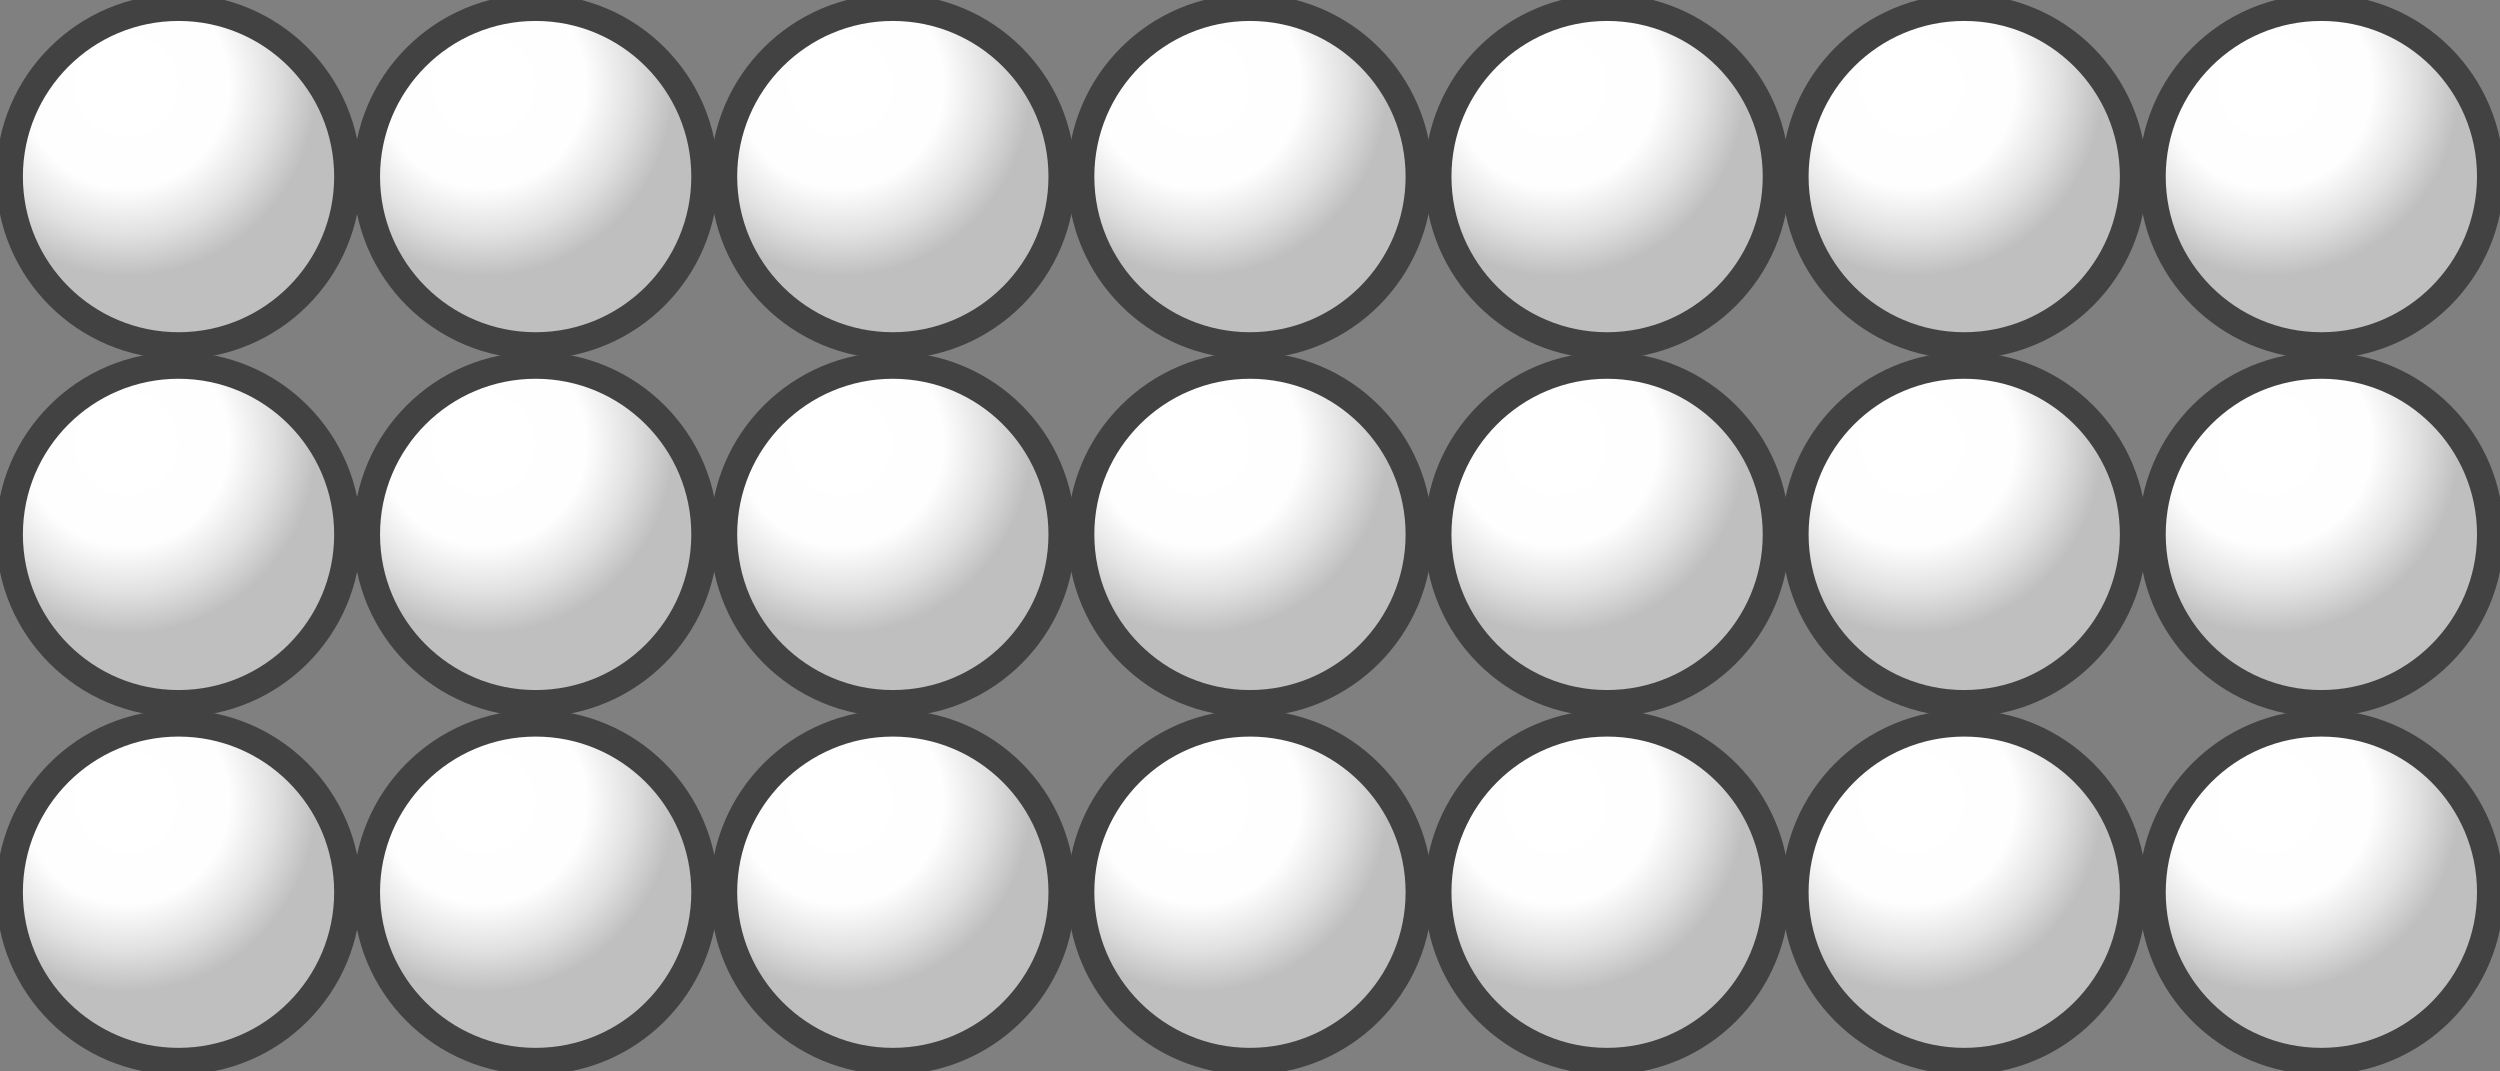 <?xml version="1.0" encoding="UTF-8"?>
<svg version="1.1" viewBox="0 0 99.213 42.52" xmlns="http://www.w3.org/2000/svg">
<rect x="0" y="0" width="99.213" height="42.52" fill="#808080" stroke="none"/>
<defs>
<radialGradient id="a" cx="2.766" cy="1.85" r="4.5" gradientUnits="userSpaceOnUse">
<stop stop-color="#fff" offset="0"/>
<stop stop-color="#fefefe" offset=".54"/>
<stop stop-color="#e1e1e1" offset=".782"/>
<stop stop-color="#bfbfbf" offset="1"/>
</radialGradient>
</defs>
<g transform="translate(-.149 -1038.3)" fill="url(#a)" stroke="#424242" stroke-width=".634">
<path transform="matrix(1.677 0 0 1.677 14.699 1038.6)" d="m8 4c0 2.209-1.791 4-4 4s-4-1.791-4-4 1.791-4 4-4 4 1.791 4 4z"/>
<path transform="matrix(1.677 0 0 1.677 .526 1038.6)" d="m8 4c0 2.209-1.791 4-4 4s-4-1.791-4-4 1.791-4 4-4 4 1.791 4 4z"/>
<path transform="matrix(1.677 0 0 1.677 28.873 1038.6)" d="m8 4c0 2.209-1.791 4-4 4s-4-1.791-4-4 1.791-4 4-4 4 1.791 4 4z"/>
<path transform="matrix(1.677 0 0 1.677 43.046 1038.6)" d="m8 4c0 2.209-1.791 4-4 4s-4-1.791-4-4 1.791-4 4-4 4 1.791 4 4z"/>
<path transform="matrix(1.677 0 0 1.677 57.219 1038.6)" d="m8 4c0 2.209-1.791 4-4 4s-4-1.791-4-4 1.791-4 4-4 4 1.791 4 4z"/>
<path transform="matrix(1.677 0 0 1.677 71.392 1038.6)" d="m8 4c0 2.209-1.791 4-4 4s-4-1.791-4-4 1.791-4 4-4 4 1.791 4 4z"/>
<path transform="matrix(1.677 0 0 1.677 85.565 1038.6)" d="m8 4c0 2.209-1.791 4-4 4s-4-1.791-4-4 1.791-4 4-4 4 1.791 4 4z"/>
<path transform="matrix(1.677 0 0 1.677 85.565 1052.8)" d="m8 4c0 2.209-1.791 4-4 4s-4-1.791-4-4 1.791-4 4-4 4 1.791 4 4z"/>
<path transform="matrix(1.677 0 0 1.677 71.392 1052.8)" d="m8 4c0 2.209-1.791 4-4 4s-4-1.791-4-4 1.791-4 4-4 4 1.791 4 4z"/>
<path transform="matrix(1.677 0 0 1.677 57.219 1052.8)" d="m8 4c0 2.209-1.791 4-4 4s-4-1.791-4-4 1.791-4 4-4 4 1.791 4 4z"/>
<path transform="matrix(1.677 0 0 1.677 43.046 1052.8)" d="m8 4c0 2.209-1.791 4-4 4s-4-1.791-4-4 1.791-4 4-4 4 1.791 4 4z"/>
<path transform="matrix(1.677 0 0 1.677 14.699 1052.8)" d="m8 4c0 2.209-1.791 4-4 4s-4-1.791-4-4 1.791-4 4-4 4 1.791 4 4z"/>
<path transform="matrix(1.677 0 0 1.677 28.873 1052.8)" d="m8 4c0 2.209-1.791 4-4 4s-4-1.791-4-4 1.791-4 4-4 4 1.791 4 4z"/>
<path transform="matrix(1.677 0 0 1.677 .526 1052.8)" d="m8 4c0 2.209-1.791 4-4 4s-4-1.791-4-4 1.791-4 4-4 4 1.791 4 4z"/>
<path transform="matrix(1.677 0 0 1.677 .526 1067)" d="m8 4c0 2.209-1.791 4-4 4s-4-1.791-4-4 1.791-4 4-4 4 1.791 4 4z"/>
<path transform="matrix(1.677 0 0 1.677 14.699 1067)" d="m8 4c0 2.209-1.791 4-4 4s-4-1.791-4-4 1.791-4 4-4 4 1.791 4 4z"/>
<path transform="matrix(1.677 0 0 1.677 28.873 1067)" d="m8 4c0 2.209-1.791 4-4 4s-4-1.791-4-4 1.791-4 4-4 4 1.791 4 4z"/>
<path transform="matrix(1.677 0 0 1.677 43.046 1067)" d="m8 4c0 2.209-1.791 4-4 4s-4-1.791-4-4 1.791-4 4-4 4 1.791 4 4z"/>
<path transform="matrix(1.677 0 0 1.677 57.219 1067)" d="m8 4c0 2.209-1.791 4-4 4s-4-1.791-4-4 1.791-4 4-4 4 1.791 4 4z"/>
<path transform="matrix(1.677 0 0 1.677 71.392 1067)" d="m8 4c0 2.209-1.791 4-4 4s-4-1.791-4-4 1.791-4 4-4 4 1.791 4 4z"/>
<path transform="matrix(1.677 0 0 1.677 85.565 1067)" d="m8 4c0 2.209-1.791 4-4 4s-4-1.791-4-4 1.791-4 4-4 4 1.791 4 4z"/>
</g>
</svg>
